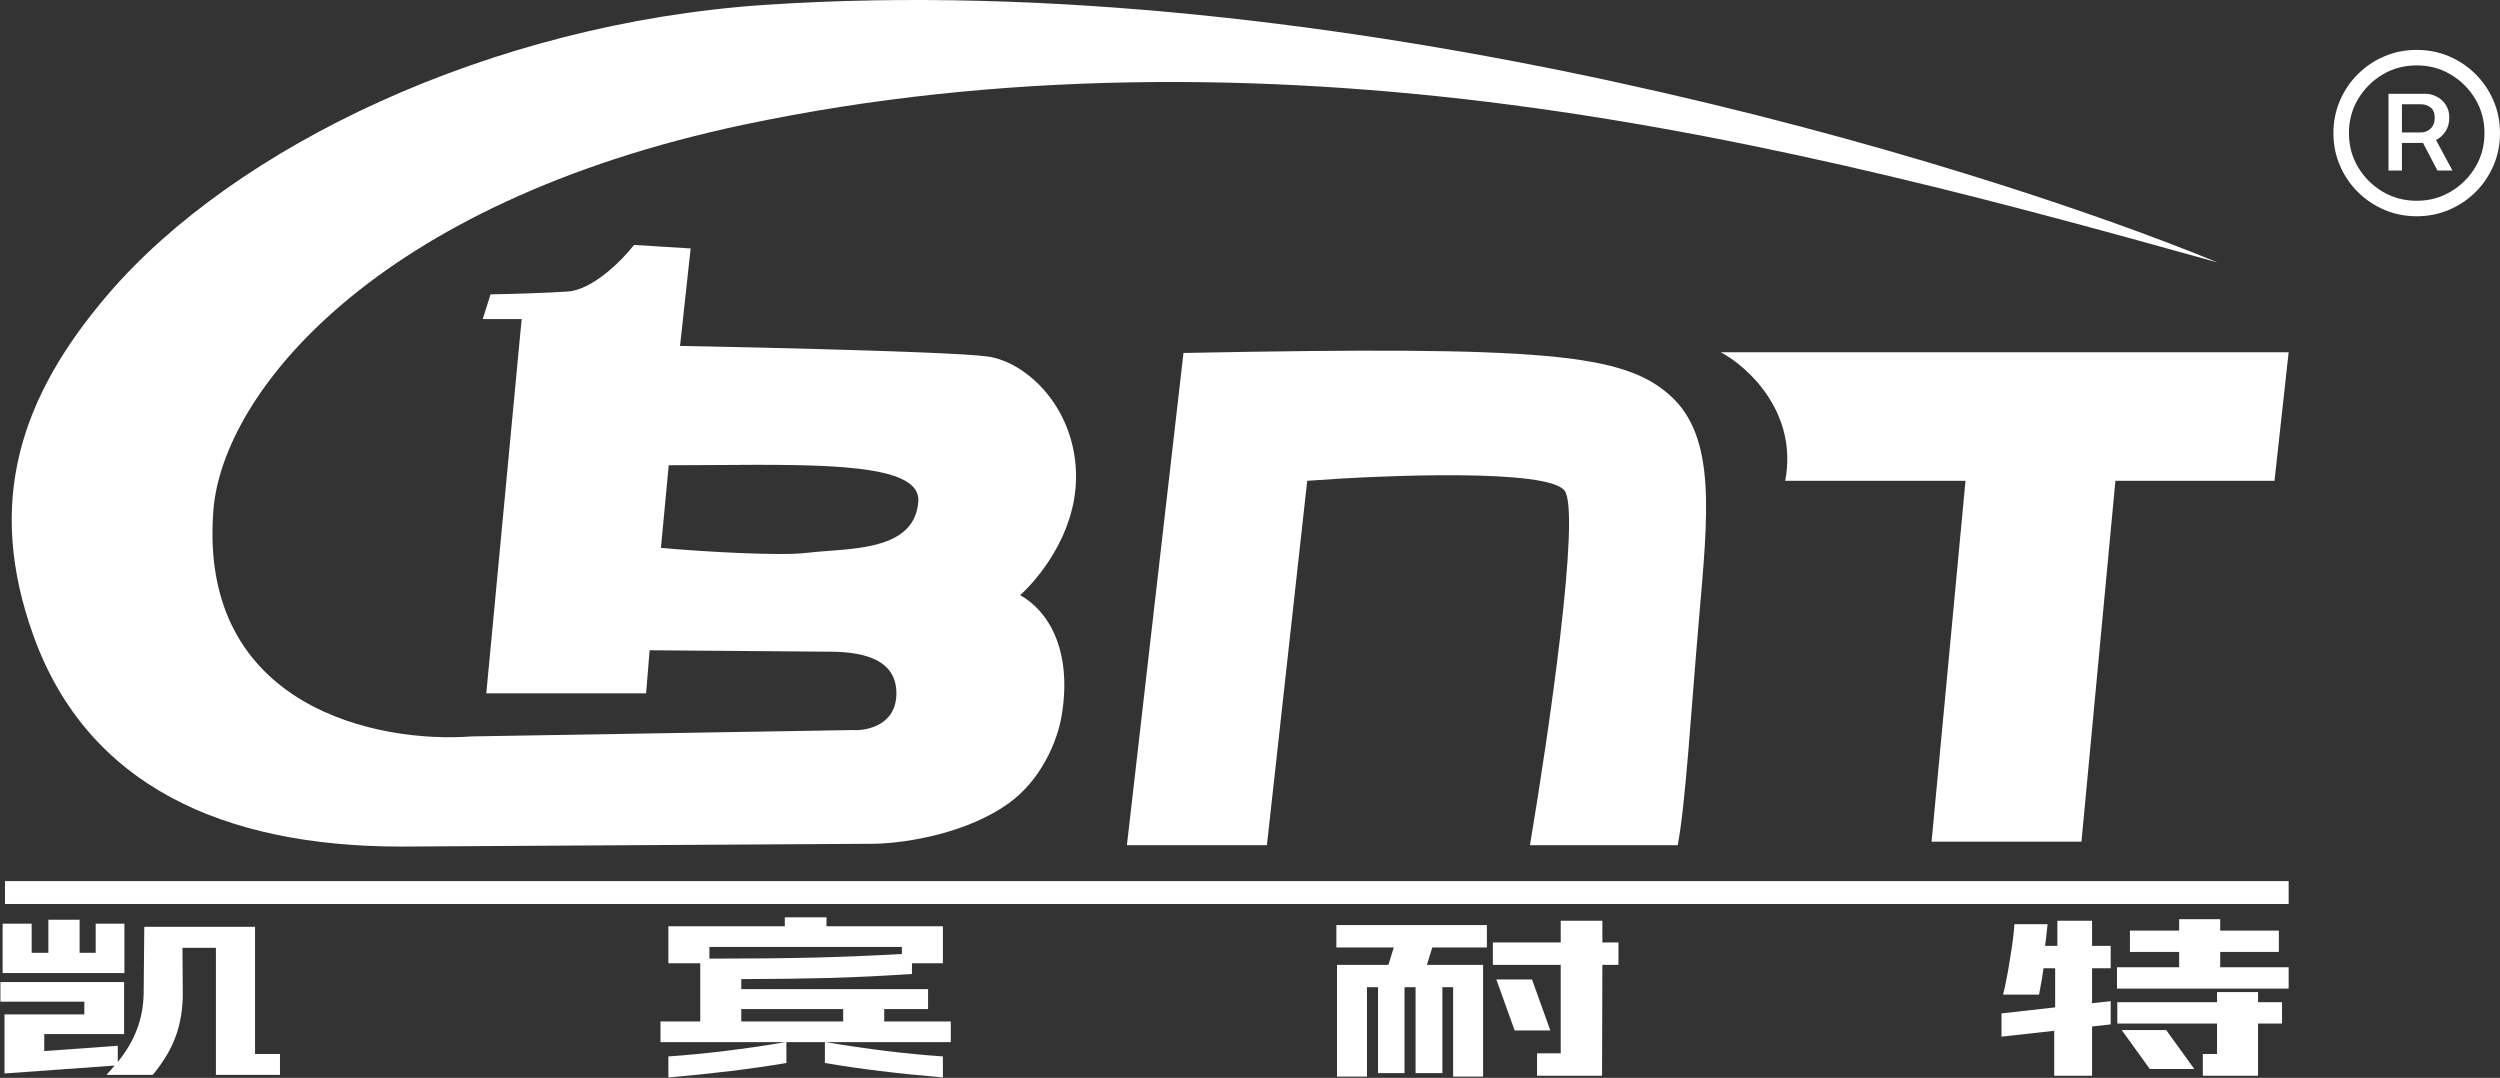 <svg width="501" height="216" viewBox="0 0 501 216" fill="none" xmlns="http://www.w3.org/2000/svg">
<rect x="0" y="0" width="501" height="216" fill="#333333" stroke="none"/>
<path fill-rule="evenodd" clip-rule="evenodd" d="M444.475 52.621C394.975 32.243 267.465 -6.617 153.425 0.968C98.17 4.643 46.938 29.453 21.645 58.989C4.082 79.498 -3.009 100.615 6.766 127.564C17.568 157.342 44.6 169.654 80.45 169.654L175.53 169.088C182.154 168.901 194.001 166.847 202.169 160.96C208.388 156.478 211.878 148.941 212.797 143.191C214.922 129.888 209.821 122.247 204.437 119.275C208.168 115.878 215.404 107.161 215.631 96.066C215.914 82.198 205.995 72.575 197.919 71.443C189.842 70.31 136.279 69.32 136.279 69.32L138.405 49.791L127.069 49.083C124.755 52.055 118.85 58.084 113.749 58.423C108.648 58.763 101.327 58.942 98.304 58.989L96.745 63.942H104.539L97.454 138.945H129.478L130.186 130.313L166.178 130.596C173.971 130.596 179.639 132.606 179.639 138.945C179.639 145.285 173.782 146.493 170.854 146.304L94.478 147.578C75.963 148.993 39.697 141.917 42.758 102.293C44.565 78.903 75.076 40.592 149.174 24.959C200.291 14.175 253.04 14.5 302.917 21.027C355.492 27.907 404.845 41.583 444.475 52.621ZM132.453 109.793L134.012 93.236C137.174 93.236 140.339 93.214 143.454 93.192C165.19 93.039 184.543 92.903 184.032 100.453C183.447 109.092 173.833 109.814 166.06 110.398C164.537 110.512 163.085 110.622 161.785 110.784C156.117 111.491 139.586 110.454 132.453 109.793Z" fill="white"/>
<path d="M225.833 169.372L237.169 70.735C309.719 69.32 325.306 70.877 334.658 79.226C344.01 87.576 342.287 102.985 340.46 124.228C338.881 142.589 337.793 161.105 336.217 169.372H306.602C310.286 147.531 316.832 102.746 313.545 98.331C310.257 93.916 277.789 95.171 261.966 96.35L253.889 169.372H225.833Z" fill="white"/>
<path d="M357.755 96.35C360.362 82.651 350.245 73.471 344.86 70.594H458.645L455.811 96.35H423.929L417.127 168.664H387.087L393.888 96.35H357.755Z" fill="white"/>
<path d="M478.654 34.172V18.794H486.04C486.819 18.794 487.57 18.981 488.294 19.356C489.031 19.717 489.636 20.259 490.109 20.981C490.596 21.69 490.839 22.565 490.839 23.607C490.839 24.649 490.589 25.552 490.088 26.316C489.601 27.066 488.975 27.642 488.21 28.045C487.459 28.448 486.68 28.65 485.873 28.65H481.346V26.545H485.164C485.873 26.545 486.506 26.295 487.063 25.795C487.633 25.281 487.918 24.552 487.918 23.607C487.918 22.634 487.633 21.94 487.063 21.523C486.506 21.106 485.894 20.898 485.226 20.898H481.346V34.172H478.654ZM487.626 27.024L491.465 34.172H488.46L484.726 27.024H487.626ZM484.308 43.34C481.999 43.34 479.836 42.91 477.82 42.048C475.803 41.187 474.029 39.992 472.499 38.464C470.969 36.936 469.773 35.165 468.91 33.151C468.048 31.136 467.617 28.976 467.617 26.67C467.617 24.364 468.048 22.204 468.91 20.19C469.773 18.175 470.969 16.404 472.499 14.876C474.029 13.348 475.803 12.153 477.82 11.292C479.836 10.431 481.999 10 484.308 10C486.617 10 488.78 10.431 490.797 11.292C492.814 12.153 494.588 13.348 496.118 14.876C497.648 16.404 498.844 18.175 499.707 20.19C500.569 22.204 501 24.364 501 26.67C501 28.976 500.569 31.136 499.707 33.151C498.844 35.165 497.648 36.936 496.118 38.464C494.588 39.992 492.814 41.187 490.797 42.048C488.78 42.91 486.617 43.34 484.308 43.34ZM484.308 40.235C486.812 40.235 489.086 39.624 491.131 38.402C493.19 37.179 494.831 35.547 496.055 33.505C497.279 31.449 497.891 29.171 497.891 26.67C497.891 24.17 497.279 21.898 496.055 19.856C494.831 17.8 493.19 16.161 491.131 14.938C489.086 13.716 486.812 13.105 484.308 13.105C481.805 13.105 479.523 13.716 477.465 14.938C475.42 16.161 473.786 17.8 472.562 19.856C471.338 21.898 470.726 24.17 470.726 26.67C470.726 29.171 471.338 31.449 472.562 33.505C473.786 35.547 475.42 37.179 477.465 38.402C479.523 39.624 481.805 40.235 484.308 40.235Z" fill="white"/>
<rect x="1" y="176.575" width="457.645" height="4.584" fill="white"/>
<path d="M21.328 215.401C22.087 214.573 22.635 213.952 22.972 213.538L0.904 215.125V203.29H16.902V200.737H0.082V196.803H24.869V207.224H8.871V210.64L23.605 209.57V212.814C25.375 210.628 26.661 208.431 27.462 206.223C28.305 204.015 28.747 201.622 28.79 199.046L28.916 185.727H51.111V211.226H56.106V215.401H43.27V189.937H36.567L36.63 199.046C36.63 202.197 36.167 205.05 35.239 207.603C34.354 210.134 32.815 212.733 30.623 215.401H21.328ZM0.525 185.106H6.342V190.937H9.693V184.312H15.953V190.937H19.178V185.106H24.932V195.009H0.525V185.106Z" fill="white"/>
<path d="M133.945 185.623H157.278V183.829H165.625V185.623H188.958V193.042H182.761V195.181C177.281 195.549 171.906 195.814 166.637 195.975C161.409 196.113 155.381 196.193 148.552 196.216V198.218H185.986V202.22H177.197V204.705H190.539V208.845H165.499C173.803 210.249 181.623 211.203 188.958 211.709V215.919C179.979 215.16 172.096 214.194 165.309 213.021V208.845H157.594V213.021C150.681 214.194 142.798 215.16 133.945 215.919V211.709C141.28 211.203 149.1 210.249 157.405 208.845H132.365V204.705H140.332V193.042H133.945V185.623ZM142.166 192.11C150.302 192.11 157.257 192.041 163.032 191.903C168.808 191.765 174.709 191.524 180.738 191.179V189.764H142.166V192.11ZM168.976 204.705V202.22H148.552V204.705H168.976Z" fill="white"/>
<path d="M267.935 193.353H278.242L279.317 189.868H267.809V185.382H297.971V189.868H287.032L285.957 193.353H297.212V215.746H291.205V197.838H289.055V215.056H283.68V197.838H281.467V215.056H276.156V197.838H273.942V215.746H267.935V193.353ZM299.172 188.867H312.767V184.519H321.114V188.867H324.339V193.353H321.114L321.051 215.574H308.025V211.088H312.767V193.353H299.172V188.867ZM307.013 196.285L310.681 206.499H303.535L299.868 196.285H307.013Z" fill="white"/>
<path d="M411.663 206.568L401.103 207.741V203.083L411.853 201.875V194.043H409.513C409.387 195.147 409.092 196.907 408.628 199.322H401.419C401.925 197.275 402.389 194.882 402.81 192.145C403.274 189.384 403.569 187.073 403.696 185.209H410.335L410.145 186.935C410.103 187.464 409.998 188.338 409.829 189.557H412.295V184.519H419.251V189.557H422.982V194.043H419.251V201.047L422.982 200.633V205.291L419.251 205.705V215.574H411.663V206.568ZM424.246 193.836H436.703V190.765H426.839V186.486H436.703V184.209H444.923V186.486H456.685V190.765H444.923V193.836H458.645V198.114H424.246V193.836ZM424.31 200.84H444.291V198.804H452.511V200.84H457.317V205.119H452.511V215.574H441.446V211.226H444.291V205.119H424.31V200.84ZM434.111 206.43L439.738 214.228H430.823L425.195 206.43H434.111Z" fill="white"/>
</svg>
